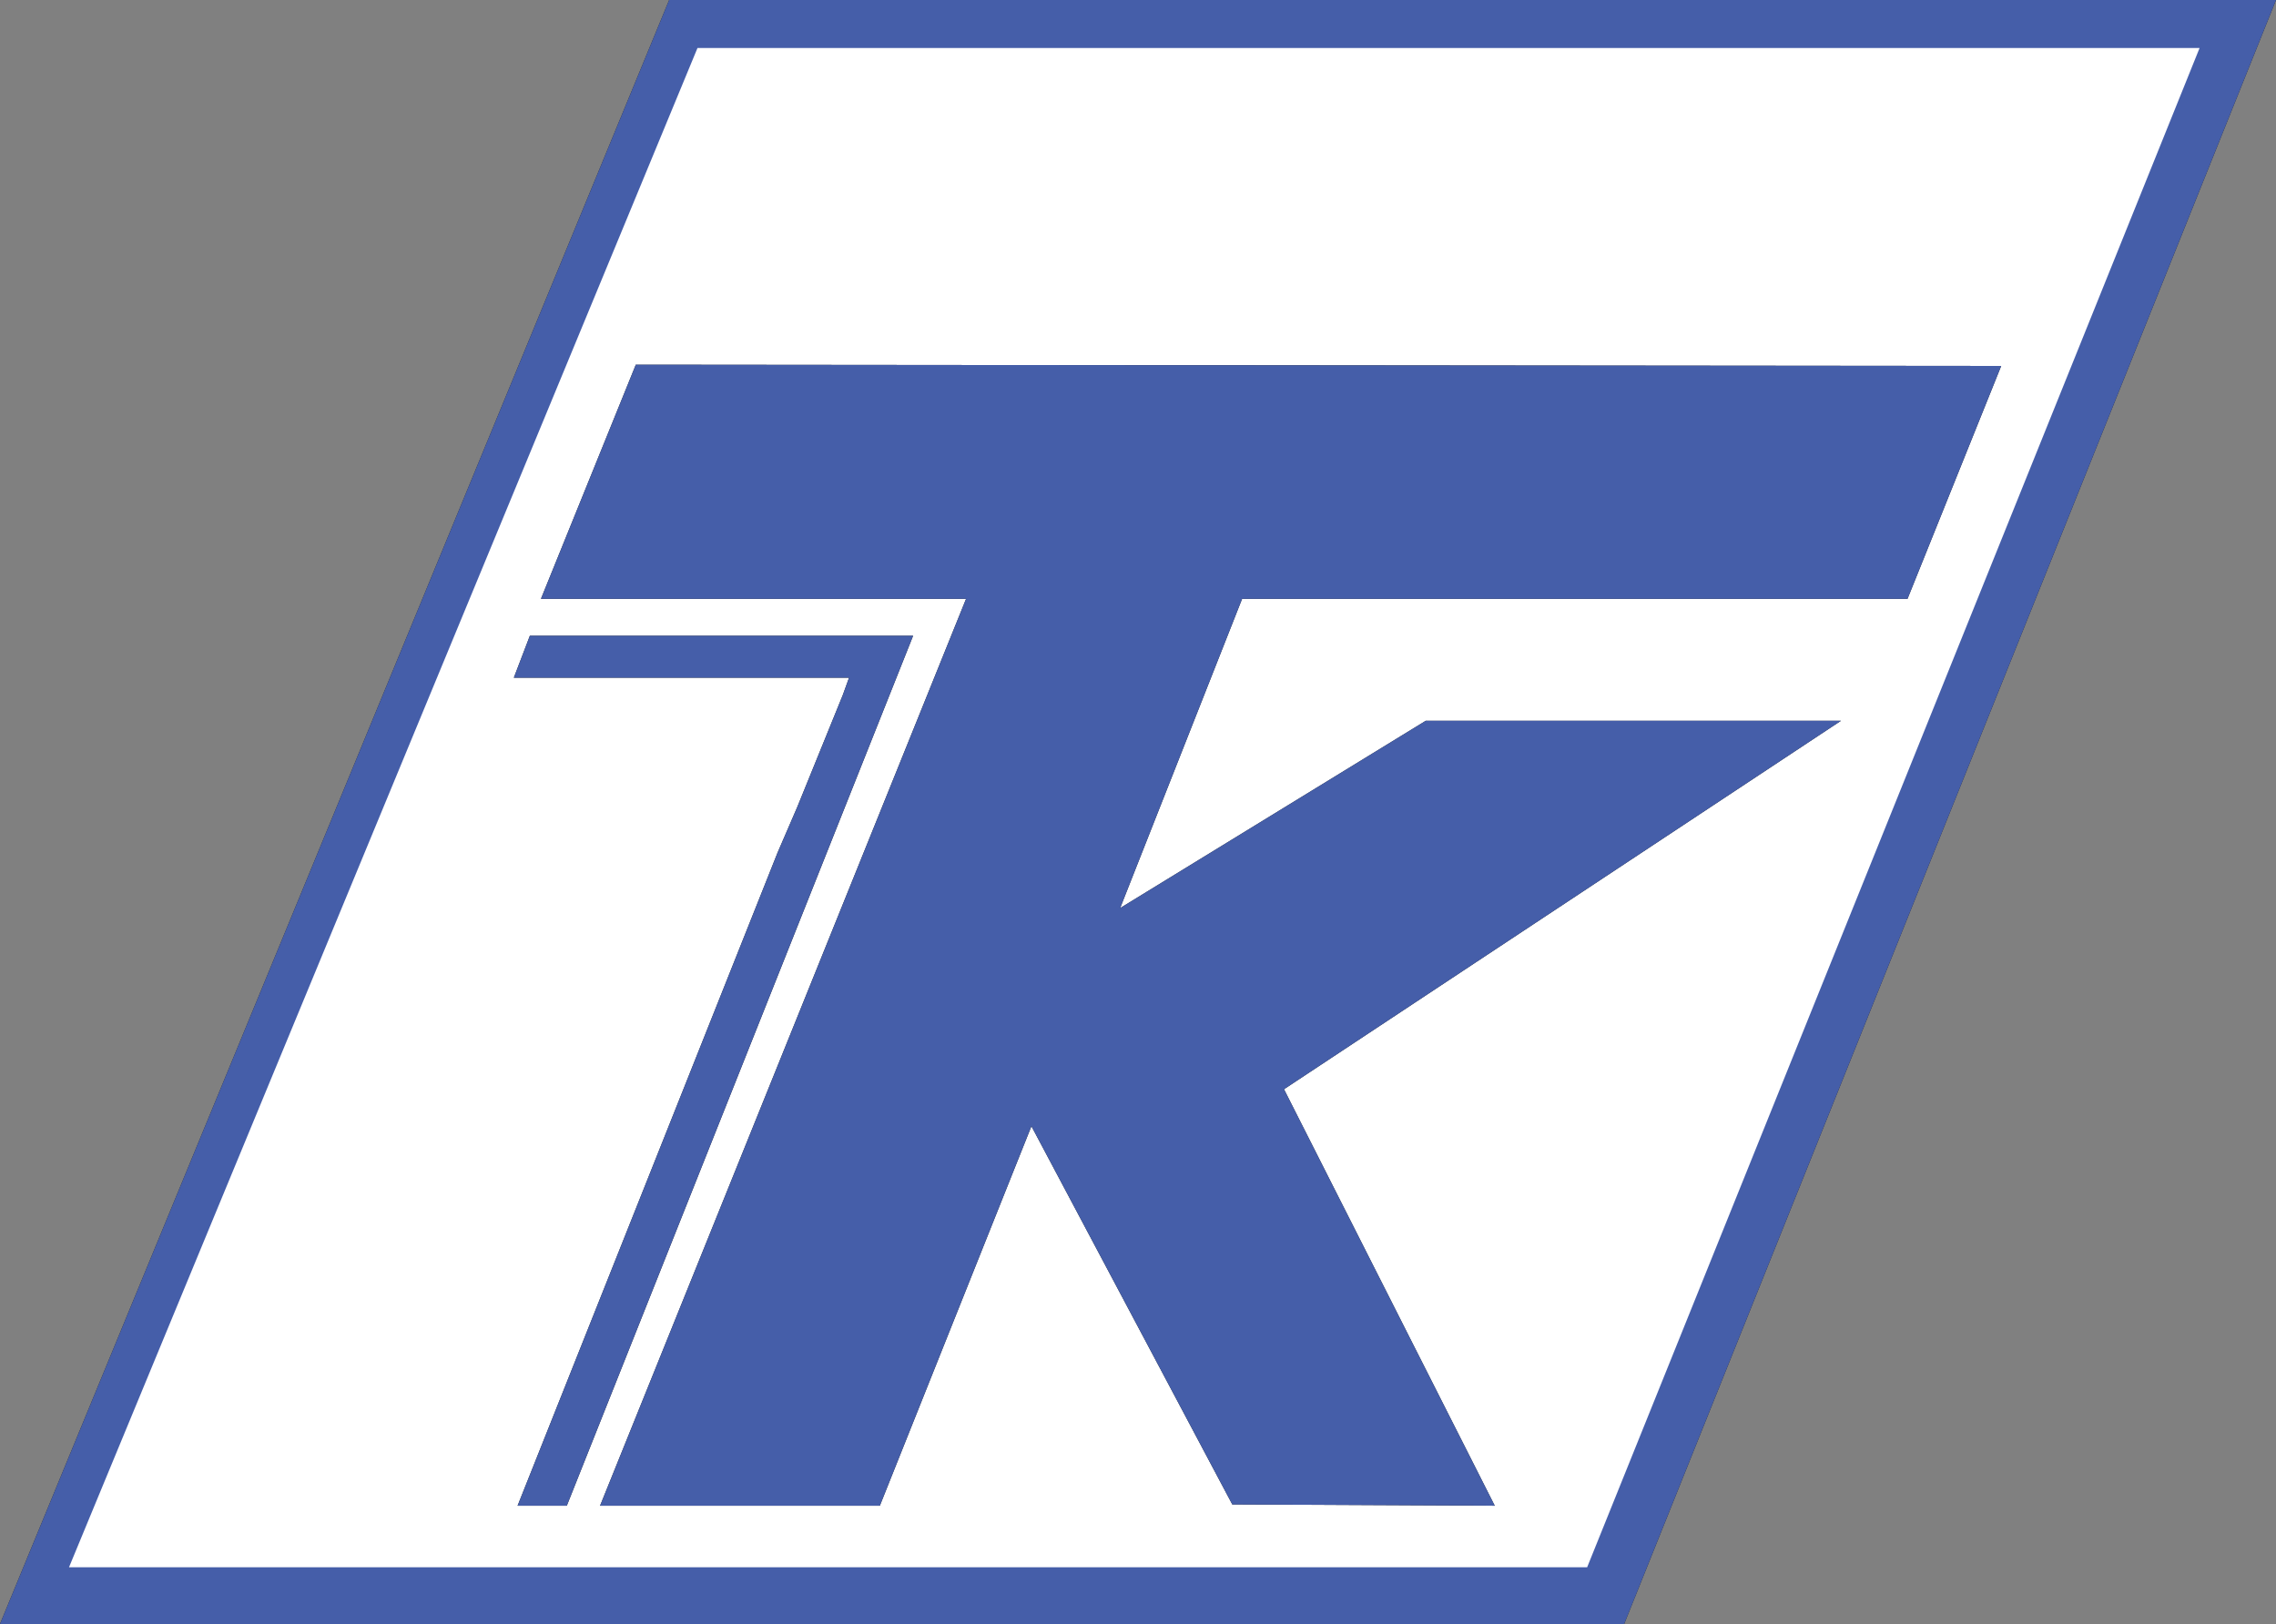 <svg xmlns="http://www.w3.org/2000/svg" viewBox="0 0 285.3 203.59"><rect x="0" y="0" width="285.3" height="203.59" fill="#808080" stroke="none"/><defs><style>.cls-1{fill:#fff;}.cls-1,.cls-3,.cls-4{fill-rule:evenodd;}.cls-2{fill:none;stroke:#030304;stroke-miterlimit:22.93;stroke-width:0px;}.cls-3{fill:#1a1a18;}.cls-4{fill:#455ea9;}</style></defs><title>logo-dark</title><g id="Ebene_2" data-name="Ebene 2"><g id="Ebene_1-2" data-name="Ebene 1"><polygon class="cls-1" points="243.13 3.55 243.59 4.48 244.06 3.55 243.59 3.24 243.13 3.55"/><polygon class="cls-2" points="243.13 3.55 243.59 4.48 244.06 3.55 243.59 3.24 243.13 3.55"/><polygon class="cls-1" points="135.47 76.31 135.47 78 137.16 78 137.16 75.84 135.47 75.84 135.47 76.31"/><polygon class="cls-2" points="135.47 76.31 135.47 78 137.16 78 137.16 75.84 135.47 75.84 135.47 76.31"/><polygon class="cls-3" points="285.3 0 203.59 203.59 0 203.59 83.88 0 285.3 0"/><polygon class="cls-4" points="285.3 0 203.59 203.59 0 203.59 83.88 0 285.3 0"/><polygon class="cls-1" points="8.65 196.48 198.95 196.48 275.72 6.02 87.43 6.02 8.65 196.48"/><polygon class="cls-3" points="250.85 45.88 239.11 75.07 155.7 75.07 140.41 113.84 178.72 90.36 230.77 90.36 160.95 136.55 187.37 188.76 154.47 188.6 129.29 141.18 110.29 188.76 75.22 188.76 121.1 75.07 67.81 75.07 79.7 45.72 250.85 45.88"/><polygon class="cls-4" points="250.85 45.88 239.11 75.07 155.7 75.07 140.41 113.84 178.72 90.36 230.77 90.36 160.95 136.55 187.37 188.76 154.47 188.6 129.29 141.18 110.29 188.76 75.22 188.76 121.1 75.07 67.81 75.07 79.7 45.72 250.85 45.88"/><polygon class="cls-3" points="66.42 79.7 114.46 79.7 71.05 188.76 64.88 188.76 97.47 106.89 99.94 101.17 105.65 87.12 106.43 84.96 64.41 84.96 66.42 79.7"/><polygon class="cls-4" points="66.42 79.7 114.46 79.7 71.05 188.76 64.88 188.76 97.47 106.89 99.94 101.17 105.65 87.12 106.43 84.96 64.41 84.96 66.42 79.7"/></g></g></svg>